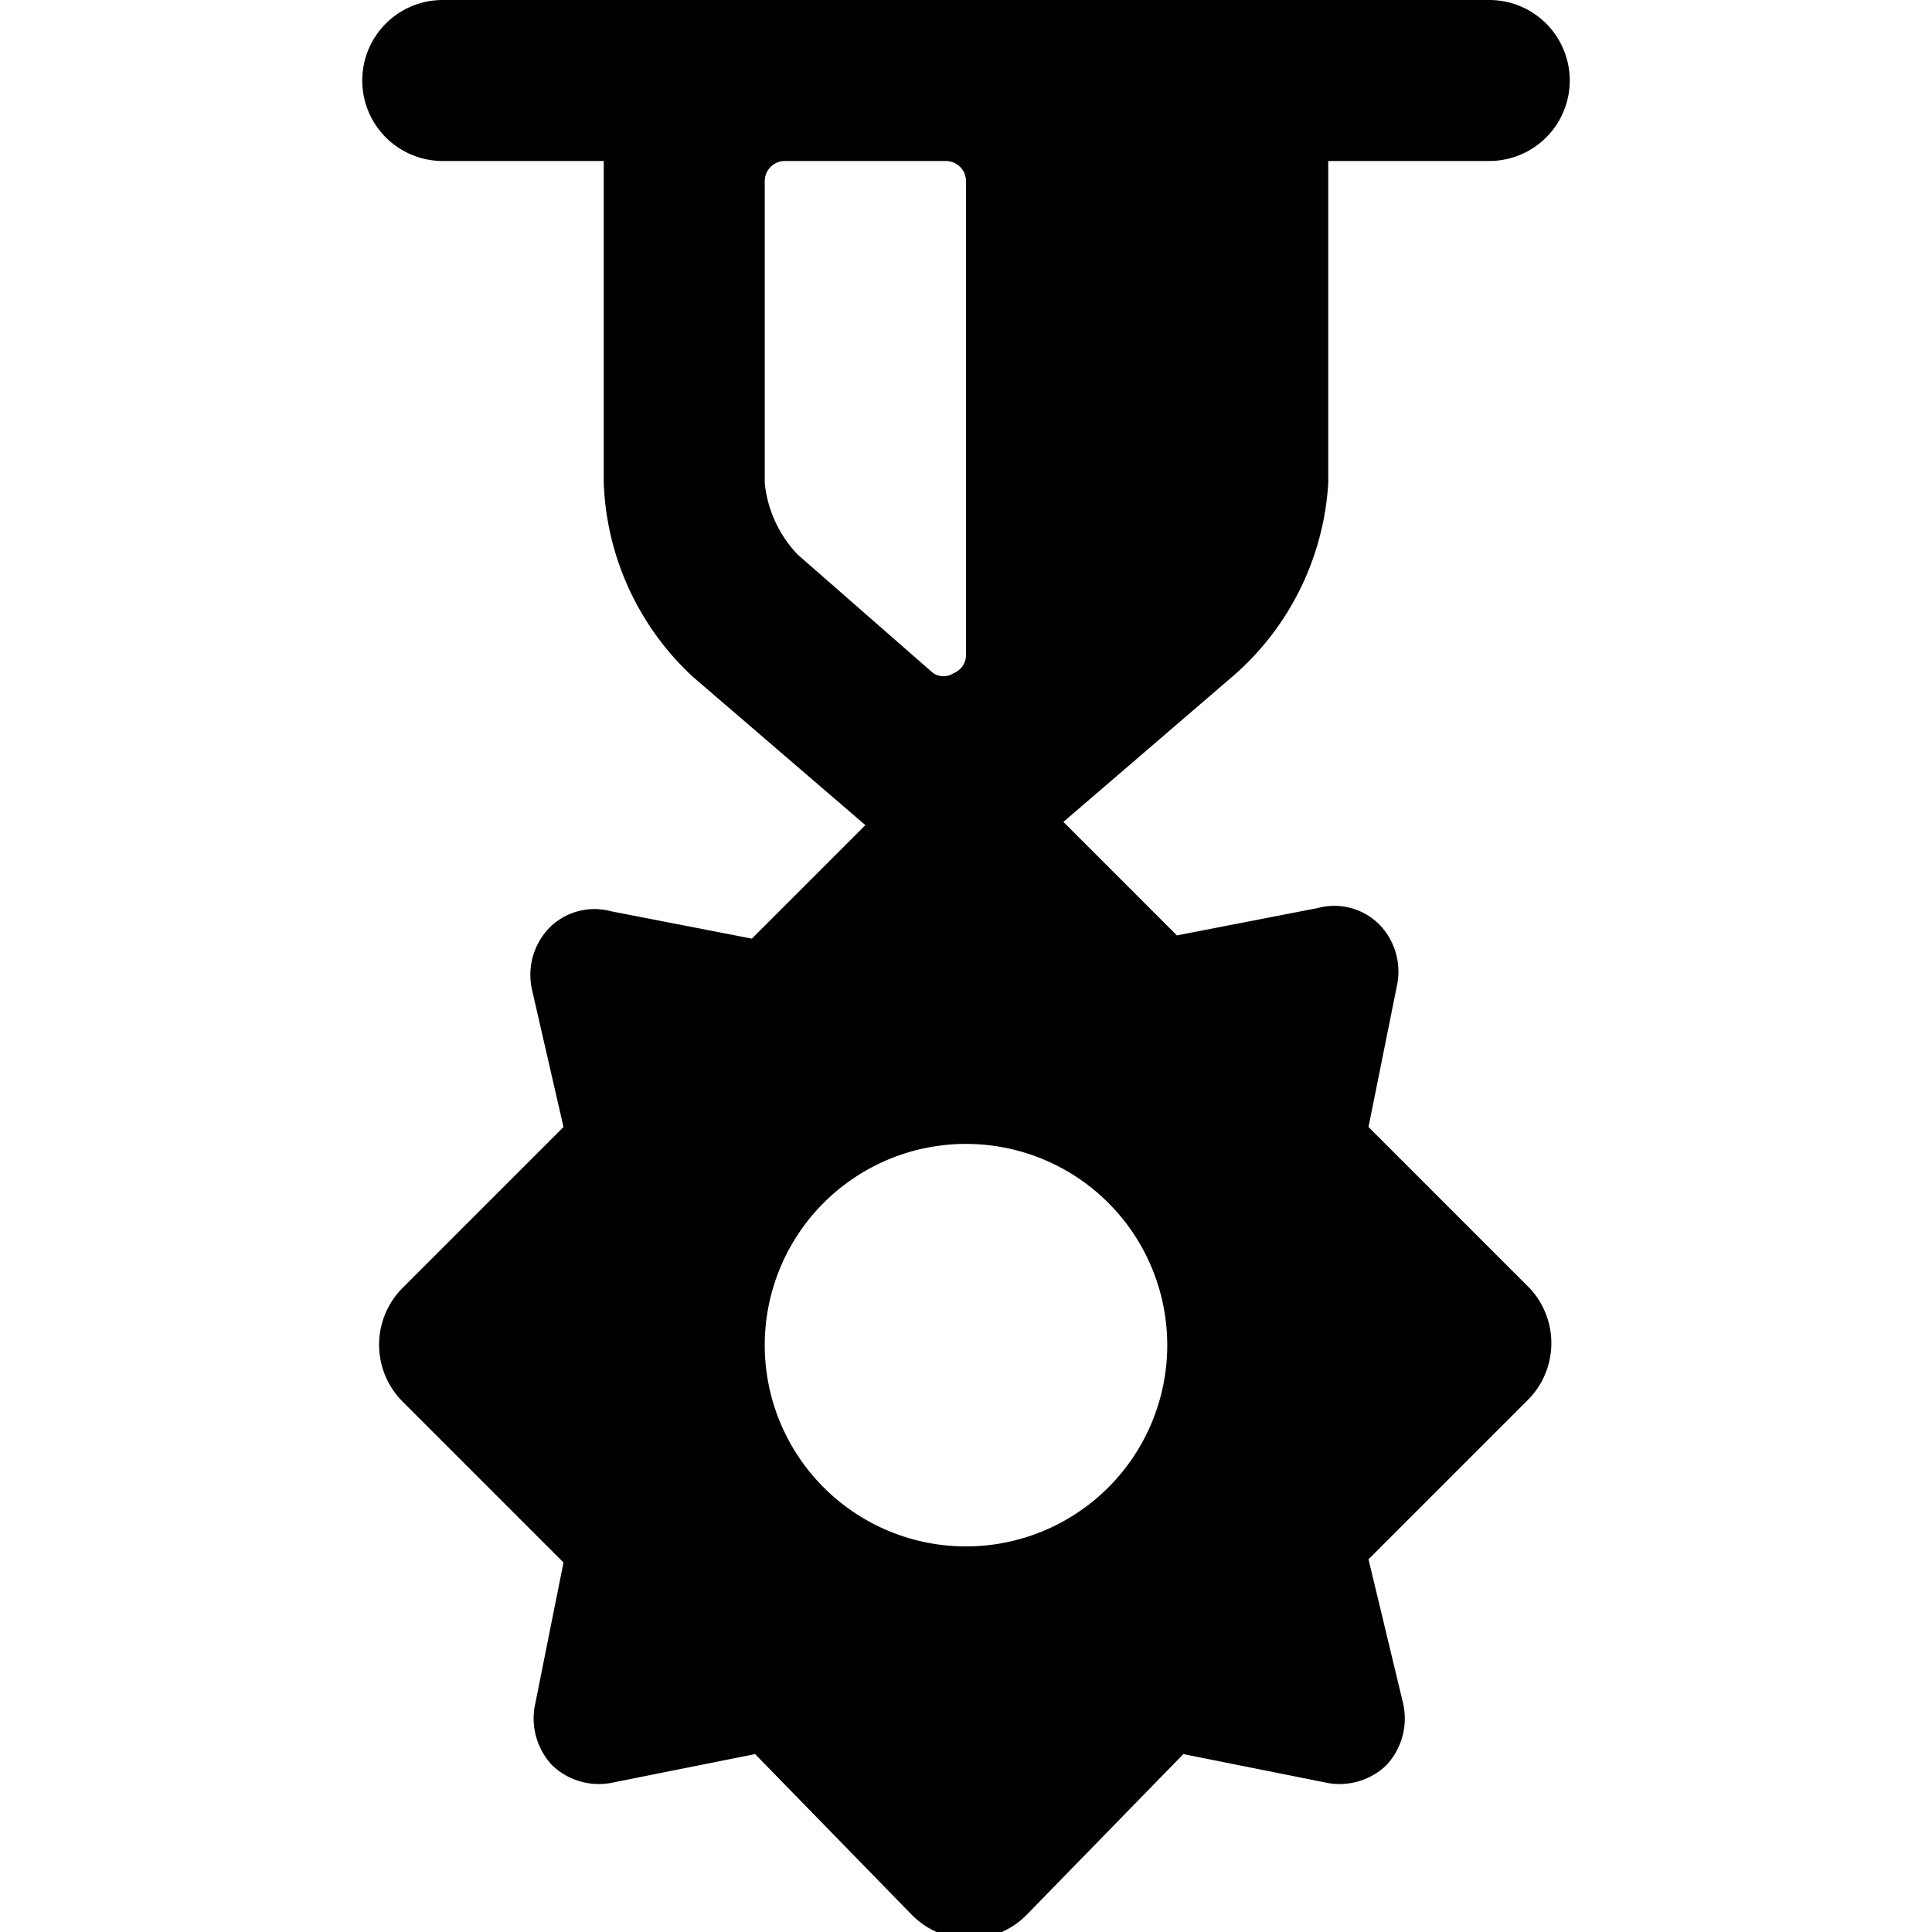 <svg xmlns="http://www.w3.org/2000/svg" viewBox="0 0 24 24"><path d="m17 14 0.35 -1.74a0.84 0.84 0 0 0 -0.21 -0.77 0.79 0.79 0 0 0 -0.77 -0.21l-1.75 0.34 -1.41 -1.41 2.14 -1.84A3.45 3.45 0 0 0 16.5 6V2h2a1 1 0 0 0 0 -2h-13a1 1 0 0 0 0 2h2v4a3.45 3.45 0 0 0 1.11 2.41l2.14 1.84 -1.41 1.41 -1.75 -0.34a0.79 0.79 0 0 0 -0.77 0.21 0.84 0.84 0 0 0 -0.21 0.77L7 14l-2 2a1 1 0 0 0 0 1.41l2 2 -0.35 1.75a0.85 0.85 0 0 0 0.21 0.77 0.84 0.84 0 0 0 0.77 0.21l1.75 -0.35 1.95 2a1 1 0 0 0 1.42 0l1.95 -2 1.75 0.35a0.84 0.84 0 0 0 0.77 -0.21 0.85 0.85 0 0 0 0.21 -0.77L17 19.37l2 -2A1 1 0 0 0 19 16Zm-2.5 2.71a2.5 2.5 0 1 1 -2.5 -2.5 2.5 2.5 0 0 1 2.5 2.5ZM9.91 6.89A1.5 1.5 0 0 1 9.5 6V2.25A0.25 0.25 0 0 1 9.75 2h2a0.25 0.25 0 0 1 0.25 0.25v5.89a0.24 0.24 0 0 1 -0.15 0.22 0.23 0.23 0 0 1 -0.26 0Z" fill="#000000" stroke-width="1"></path></svg>